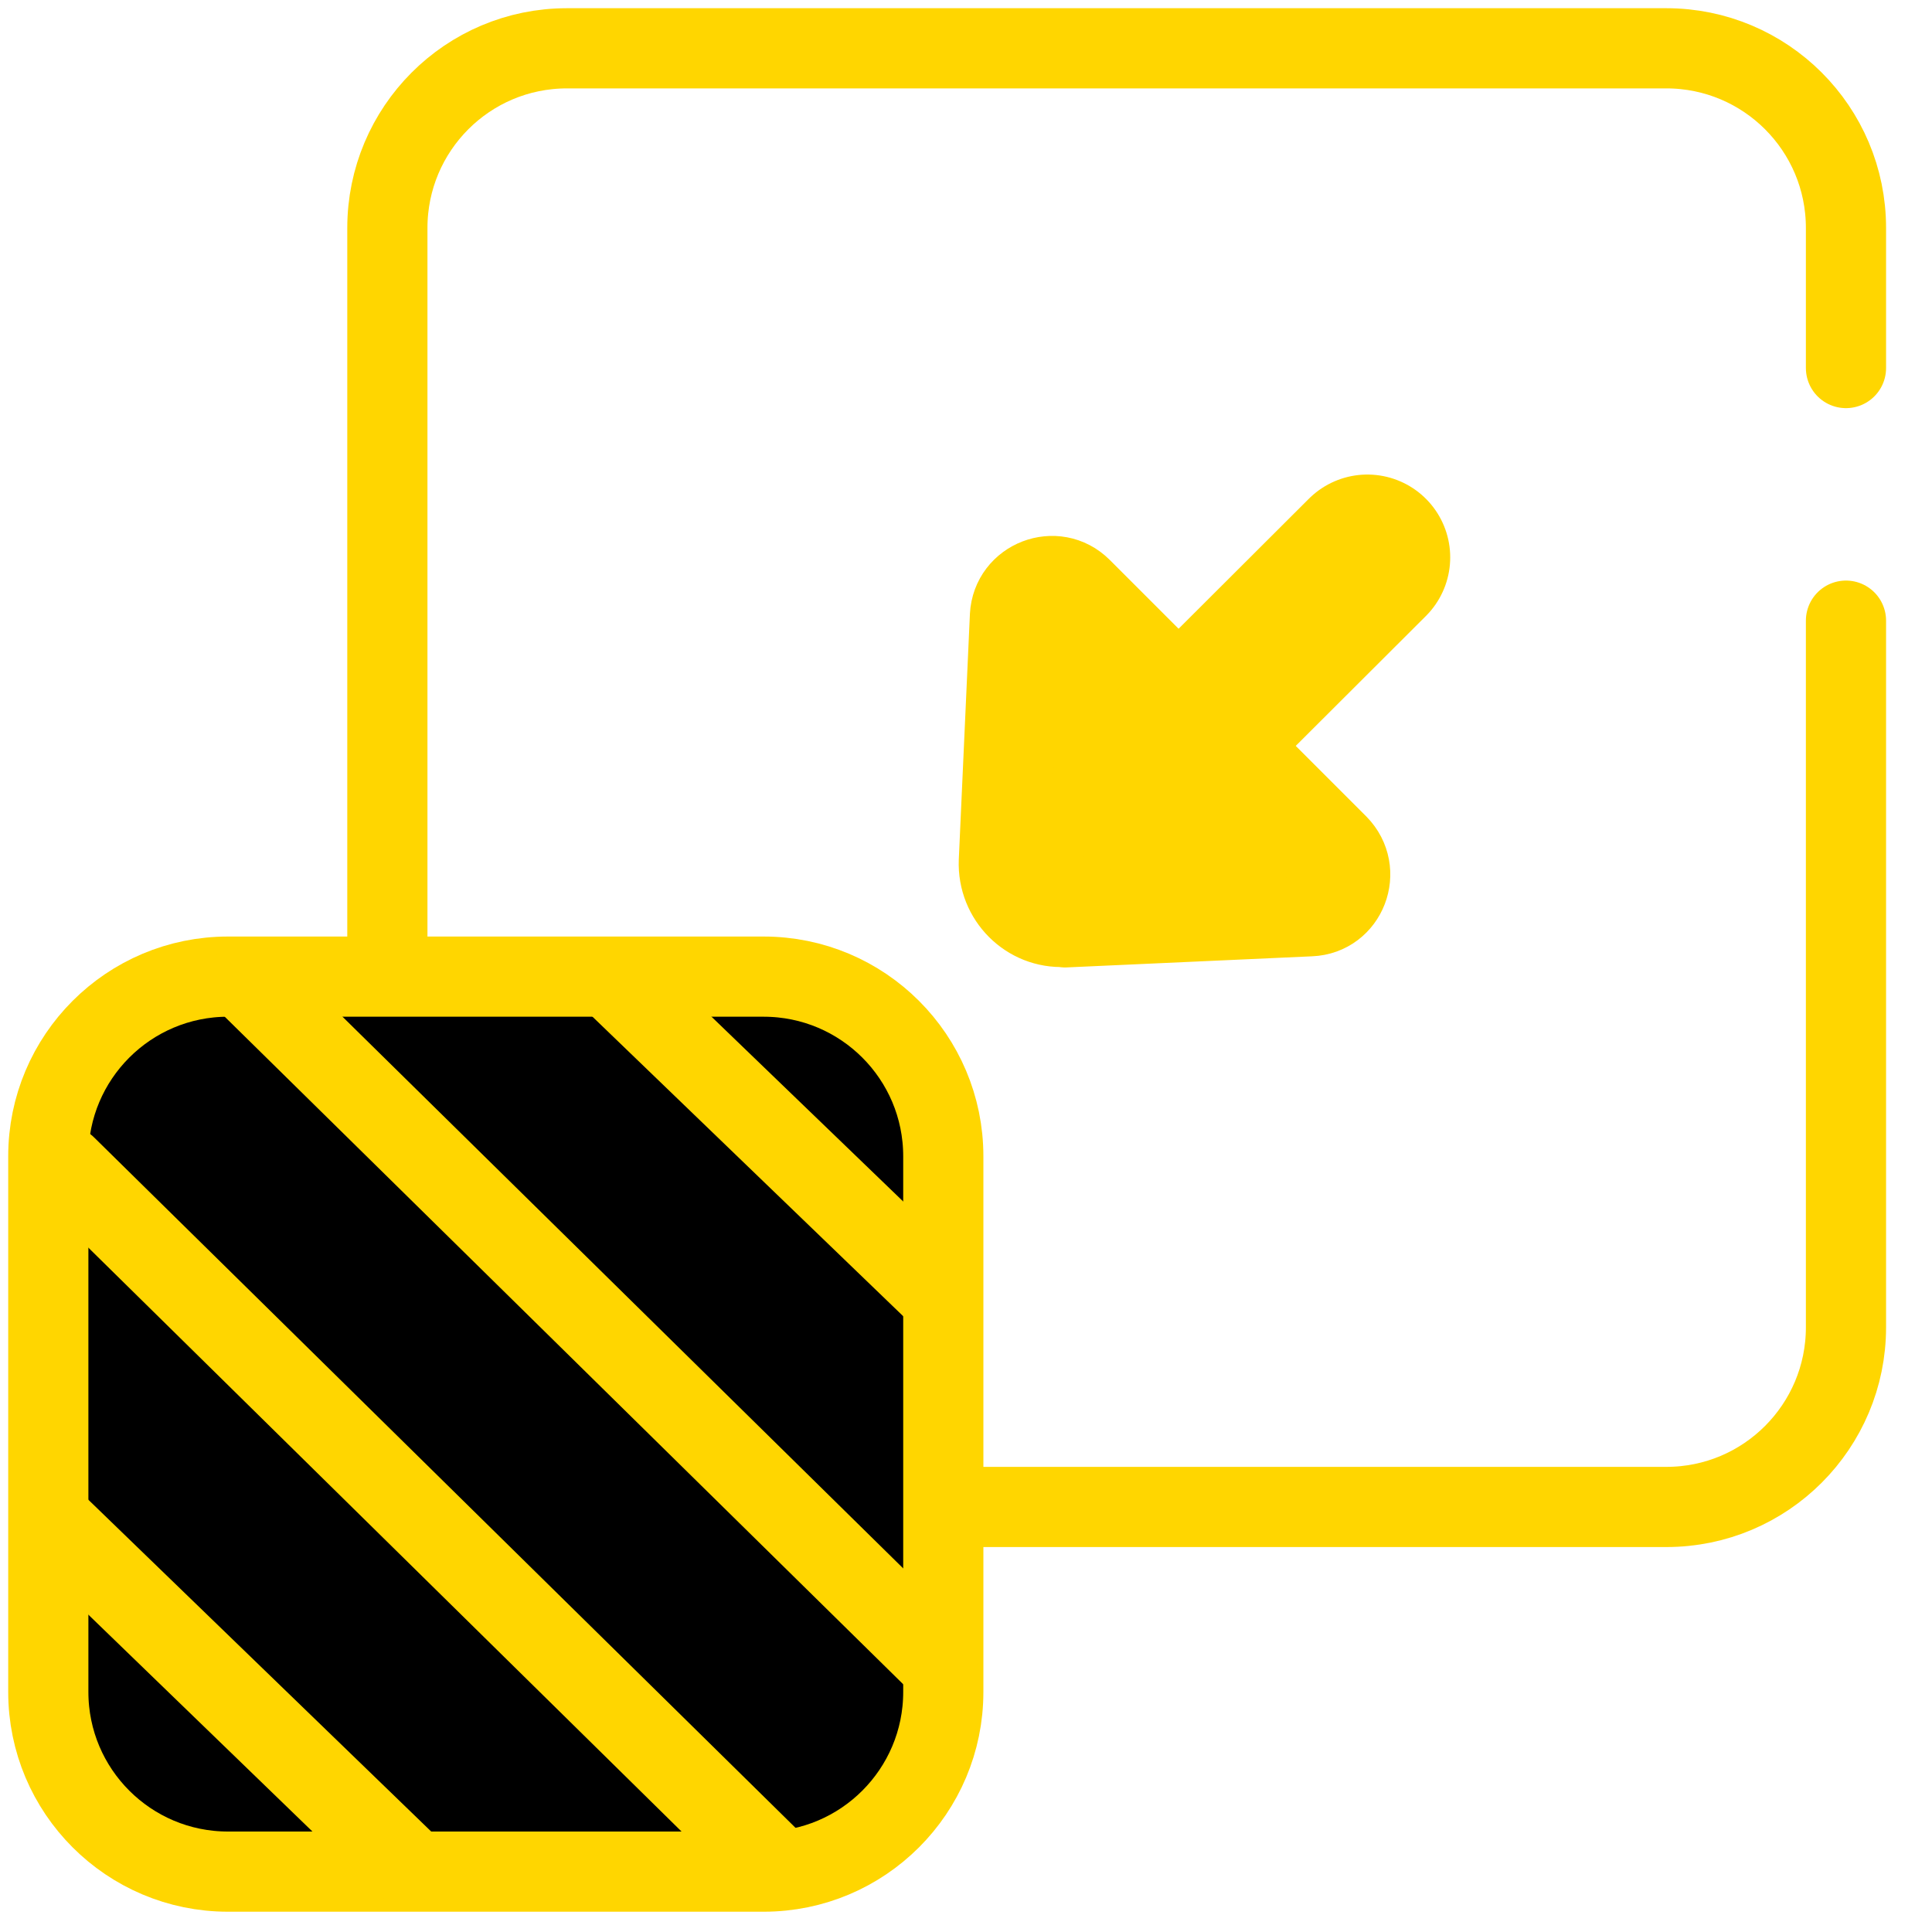 <svg width="40" height="40" viewBox="0 0 40 40" fill="none" xmlns="http://www.w3.org/2000/svg">
<path d="M38.219 12.85V27.48C38.219 29.53 36.559 31.2 34.499 31.2H11.739C9.69 31.2 8.02 29.54 8.02 27.48V4.72C8.02 2.67 9.68 1 11.739 1H34.499C36.55 1 38.219 2.66 38.219 4.72V7.62" stroke="#FFD600" stroke-width="1.66" stroke-linecap="round" stroke-linejoin="round"/>
<path d="M15.81 20.22H4.72C2.666 20.22 1 21.885 1 23.94V35.03C1 37.084 2.666 38.75 4.72 38.75H15.81C17.864 38.75 19.53 37.084 19.53 35.03V23.94C19.53 21.885 17.864 20.22 15.81 20.22Z" fill="black" stroke="#FFD600" stroke-width="1.66" stroke-linecap="round" stroke-linejoin="round"/>
<path d="M22.05 19.2L27.13 18.97C27.88 18.94 28.23 18.03 27.7 17.49L22.39 12.18C21.86 11.65 20.95 12 20.91 12.75L20.68 17.83C20.65 18.6 21.28 19.23 22.04 19.19L22.05 19.2Z" fill="#FFD600" stroke="#FFD600" stroke-width="1.66" stroke-linecap="round" stroke-linejoin="round"/>
<path d="M28.31 11.54L23.47 16.37" stroke="#FFD600" stroke-width="3.43" stroke-linecap="round" stroke-linejoin="round"/>
<path d="M1.24 31.67L8.37 38.57" stroke="#FFD600" stroke-width="1.71" stroke-linecap="round" stroke-linejoin="round"/>
<path d="M1.35 24.16L15.99 38.57" stroke="#FFD600" stroke-width="1.71" stroke-linecap="round" stroke-linejoin="round"/>
<path d="M5.14 20.33L19.39 34.35" stroke="#FFD600" stroke-width="1.71" stroke-linecap="round" stroke-linejoin="round"/>
<path d="M12.7 20.28L19.34 26.68" stroke="#FFD600" stroke-width="1.71" stroke-linecap="round" stroke-linejoin="round"/>
</svg>

